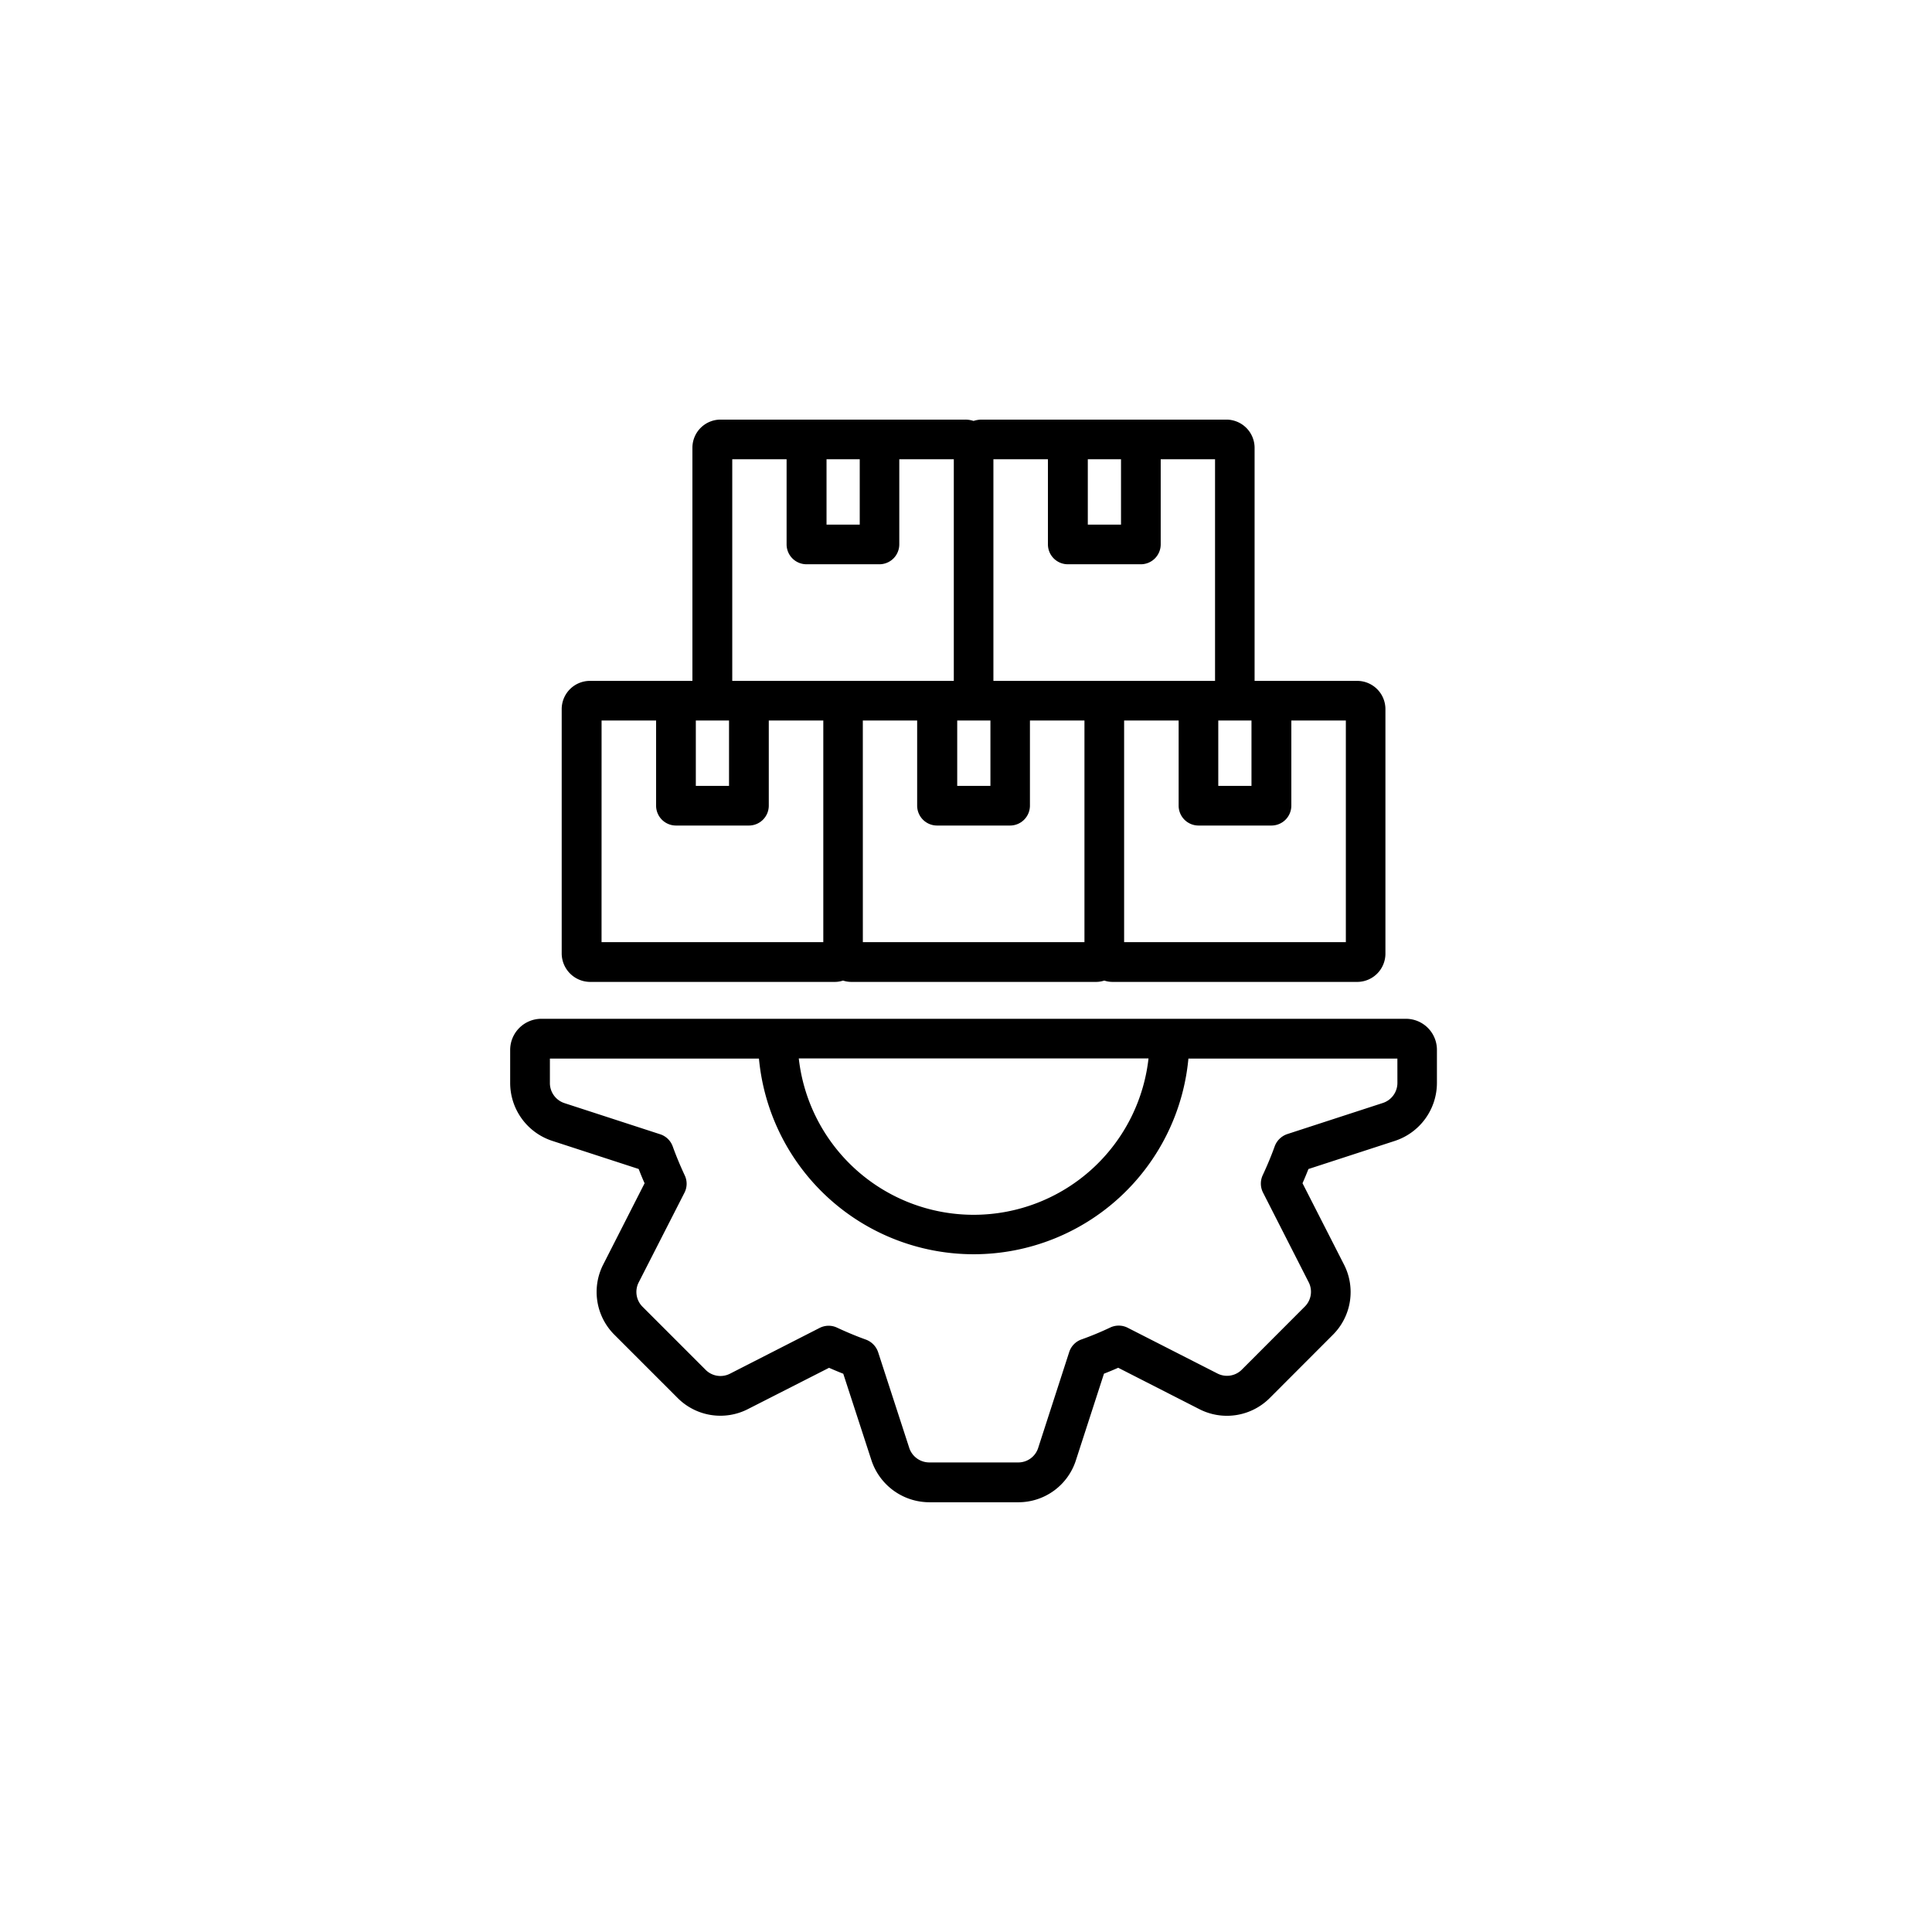 <svg xmlns="http://www.w3.org/2000/svg" width="64" height="64" viewBox="0 0 64 64"><g id="inventory-management" transform="translate(-168 -2509)"><g id="quick-setup_" data-name="quick-setup " transform="translate(-552 2039)"><circle id="Ellipse_649" data-name="Ellipse 649" cx="32" cy="32" r="32" transform="translate(720 470)" fill="rgba(255,255,255,0)"></circle></g><g id="noun-inventory-management-6486191" transform="translate(177.35 2522.5)"><path id="Path_166407" data-name="Path 166407" d="M37.224,20.349H8.583a.933.933,0,0,0-.933.933v1.084A1.92,1.92,0,0,0,8.983,24.2l2.9.944c.072.187.148.375.231.555L10.73,28.418a1.9,1.9,0,0,0,.357,2.24l2.067,2.067a1.9,1.9,0,0,0,2.24.357L18.11,31.7c.18.079.367.158.555.231l.944,2.9a1.923,1.923,0,0,0,1.833,1.333h2.921A1.9,1.9,0,0,0,26.2,34.829l.94-2.9c.187-.072.371-.148.555-.231l2.719,1.387a1.905,1.905,0,0,0,2.24-.357l2.064-2.067a1.9,1.9,0,0,0,.357-2.24L33.687,25.7c.079-.18.158-.367.231-.555l2.9-.944A1.923,1.923,0,0,0,38.15,22.37V21.282A.927.927,0,0,0,37.224,20.349Zm-8.417,1.113a5.929,5.929,0,0,1-11.807,0Zm8.234.9a.8.8,0,0,1-.562.774l-3.155,1.027a.573.573,0,0,0-.353.342c-.119.331-.256.656-.4.965a.557.557,0,0,0,.007.49l1.506,2.957a.793.793,0,0,1-.151.947l-2.064,2.067a.794.794,0,0,1-.947.151l-2.961-1.509a.557.557,0,0,0-.49-.007,10.267,10.267,0,0,1-.965.4.556.556,0,0,0-.342.353L25.14,34.483a.792.792,0,0,1-.774.562H21.445a.8.8,0,0,1-.774-.562l-1.027-3.159a.573.573,0,0,0-.342-.353c-.331-.119-.656-.256-.965-.4a.558.558,0,0,0-.238-.054.566.566,0,0,0-.252.061L14.89,32.088a.794.794,0,0,1-.947-.151l-2.067-2.067a.794.794,0,0,1-.151-.947l1.509-2.957a.546.546,0,0,0,.007-.49c-.144-.31-.281-.634-.4-.965a.556.556,0,0,0-.353-.342L9.328,23.141a.8.8,0,0,1-.562-.774v-.9h7.117a7.044,7.044,0,0,0,14.043,0h7.114ZM10.2,18.927h8.1a.789.789,0,0,0,.277-.05.789.789,0,0,0,.277.05h8.1a.789.789,0,0,0,.277-.05.789.789,0,0,0,.277.05h8.1a.836.836,0,0,0,.836-.836v-8.1a.836.836,0,0,0-.836-.836H32.11V1.336A.836.836,0,0,0,31.274.5h-8.1A.789.789,0,0,0,22.9.55.789.789,0,0,0,22.619.5h-8.1a.833.833,0,0,0-.832.836V9.155H10.193a.836.836,0,0,0-.836.836v8.1A.847.847,0,0,0,10.2,18.927Zm8.932-8.659h2v2.921a.559.559,0,0,0,.558.558H24.11a.559.559,0,0,0,.558-.558V10.268h2.006V17.81H19.133Zm3.494,0h.933v2.366h-1.3V10.268h.371Zm12.7,7.542H27.788V10.268h2.006v2.921a.559.559,0,0,0,.558.558h2.417a.559.559,0,0,0,.558-.558V10.268h2.006V17.81Zm-3.119-5.176h-1.3V10.268h1.3ZM31,9.155H23.458V1.613h2.006V4.534a.559.559,0,0,0,.558.558H28.44A.559.559,0,0,0,29,4.534V1.613H31V9.155ZM27.885,1.613V3.979h-1.3V1.613Zm-8.655,0V3.979h-1.3V1.613Zm-4.423,0h2V4.534a.559.559,0,0,0,.558.558h2.417a.559.559,0,0,0,.558-.558V1.613h2.006V9.155H14.807V1.613Zm-.281,8.655H14.9v2.366H13.6V10.268h.929Zm-4.048,0h2.006v2.921a.559.559,0,0,0,.558.558h2.417a.559.559,0,0,0,.558-.558V10.268h2.006V17.81H10.477Z" transform="translate(0)" stroke="#000" stroke-width="0.2"></path></g></g></svg>